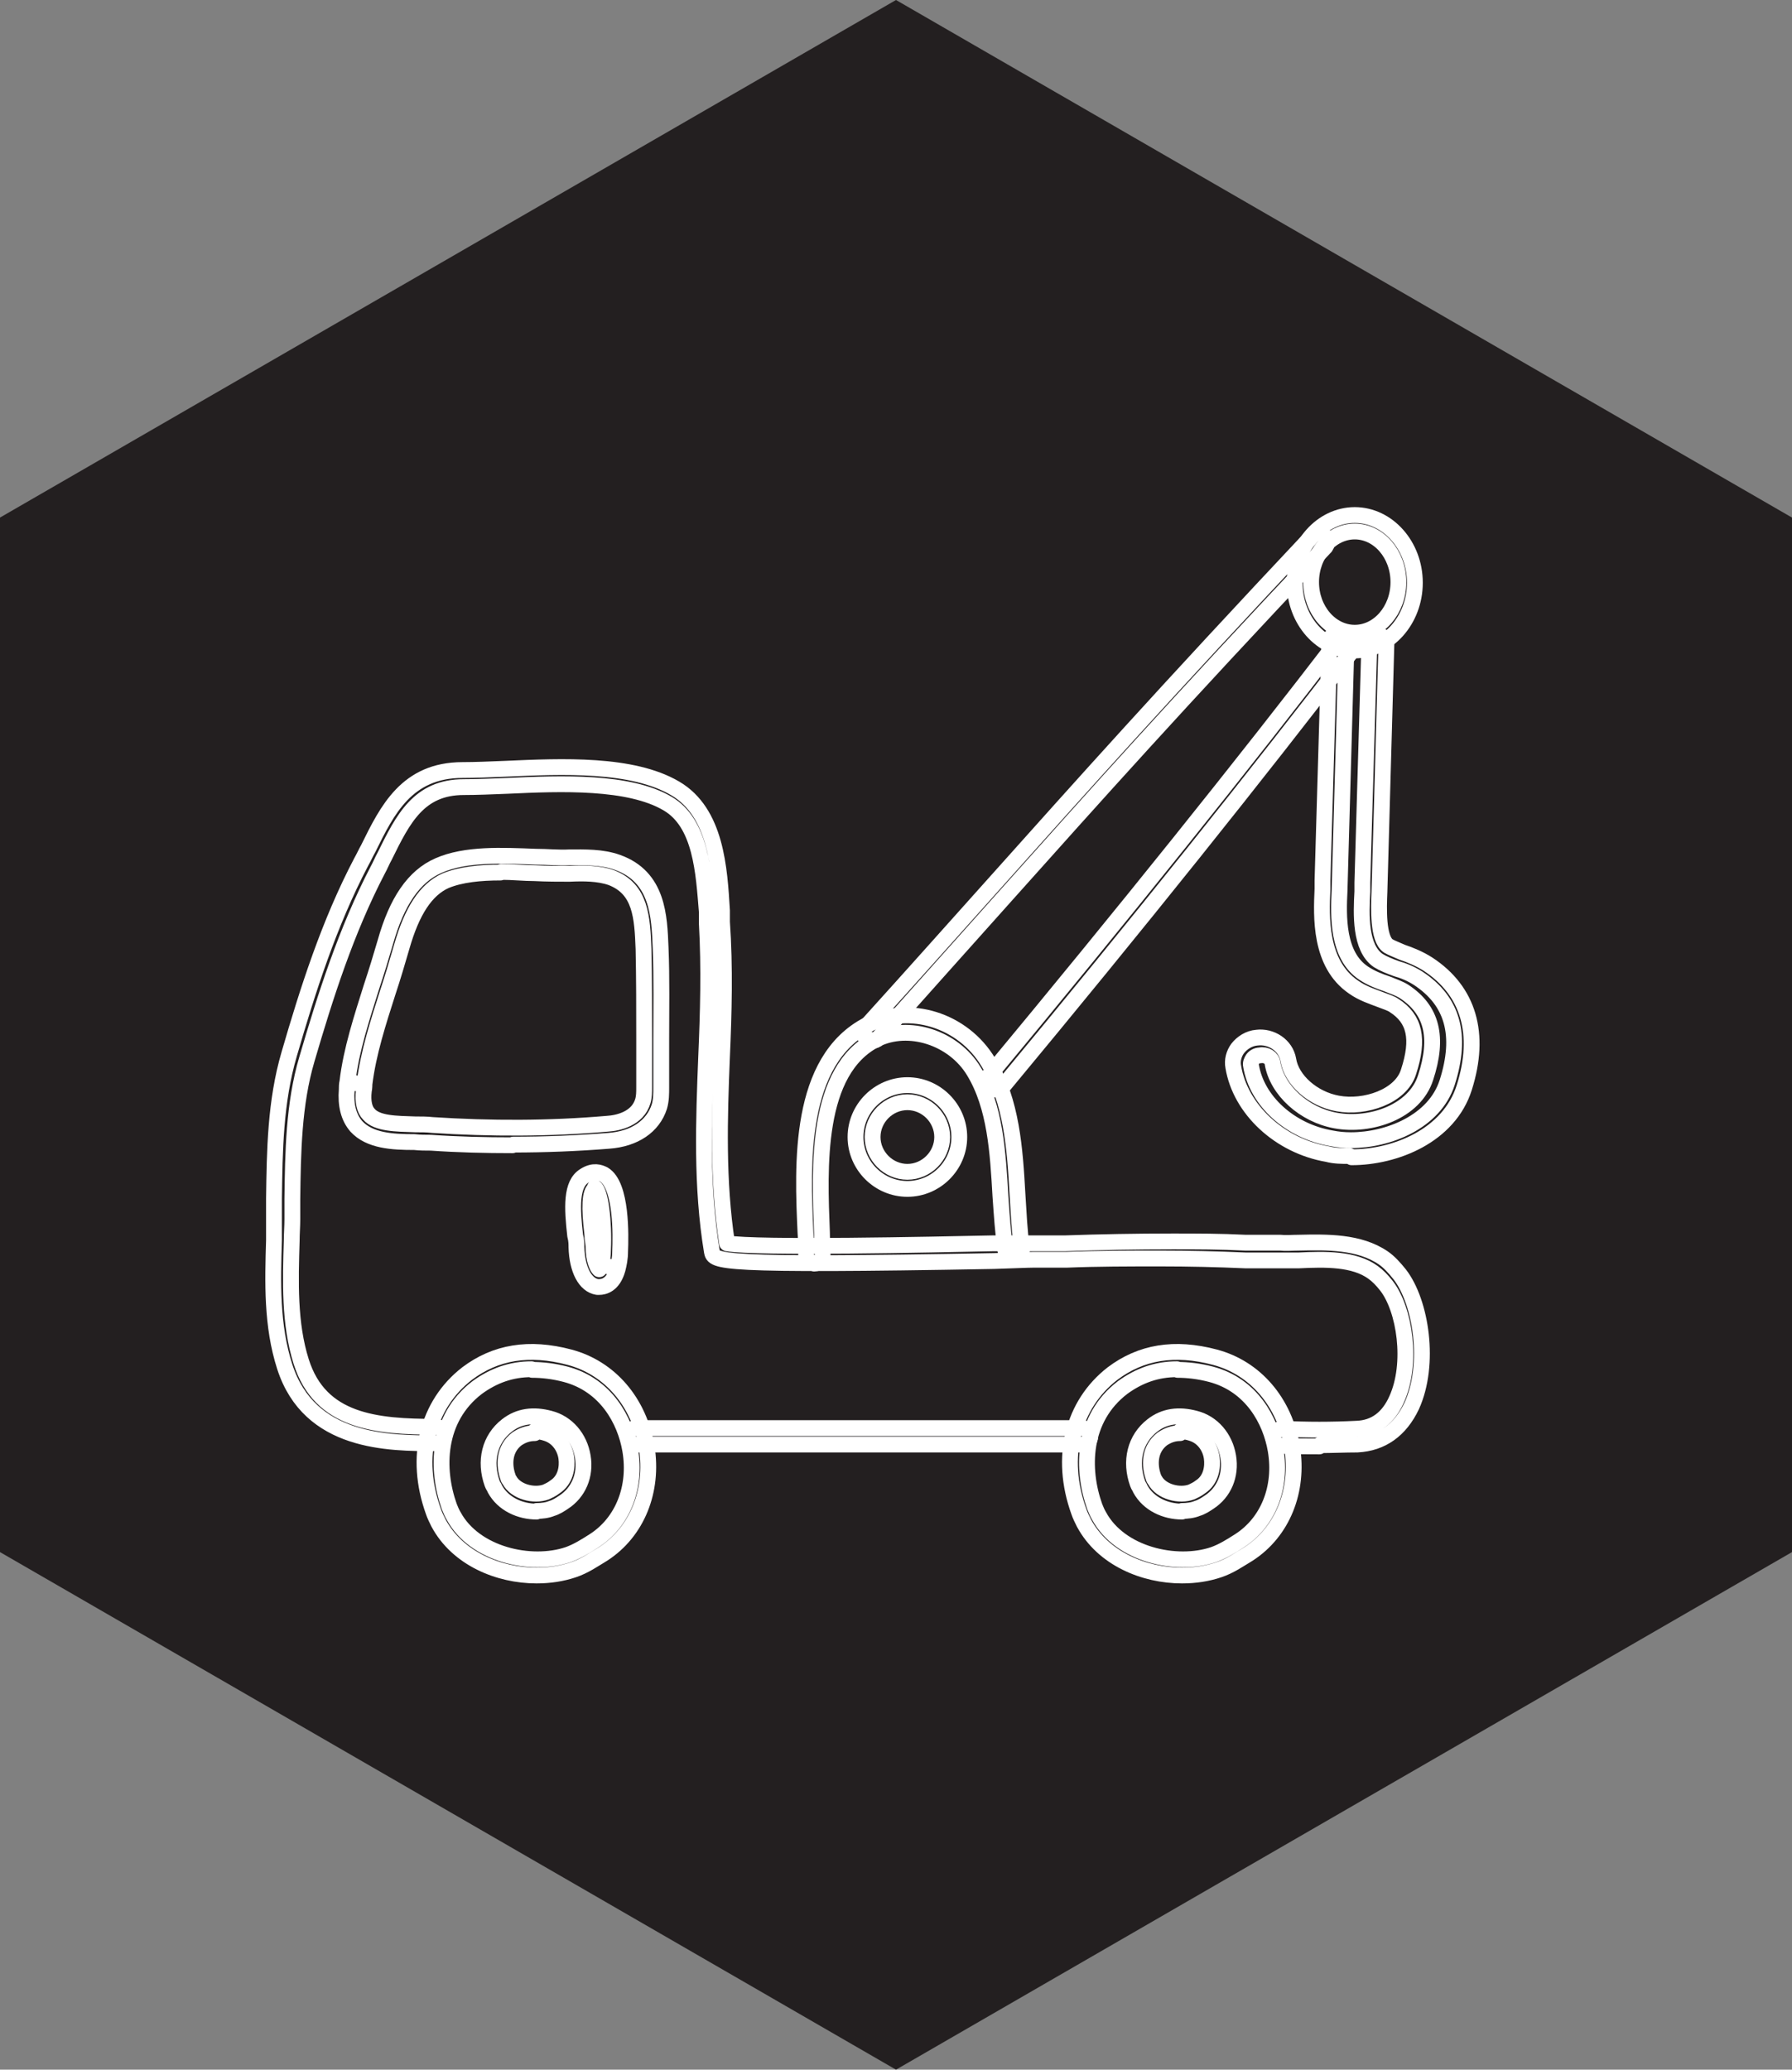 <?xml version="1.0" encoding="UTF-8"?>
<svg xmlns="http://www.w3.org/2000/svg" id="Layer_1" viewBox="0 0 28.32 32.71">
  <rect x="0" y="0" width="28.32" height="32.71" fill="#808080" stroke="none"/>
  <defs>
    <style>.cls-1{fill:#231f20;}.cls-2{fill:none;stroke:#fff;stroke-linecap:round;stroke-linejoin:round;stroke-width:.25px;}</style>
  </defs>
  <polygon class="cls-1" points="0 8.18 0 24.53 14.16 32.71 28.32 24.53 28.32 8.18 14.16 0 0 8.18"></polygon>
  <path class="cls-2" d="M20.85,22.86c-.2,0-.4,0-.6-.01-.07,0-.13-.07-.13-.14,0-.07.07-.12.14-.13.39.02.79.02,1.18,0,.29-.01.5-.17.63-.46.26-.57.13-1.43-.16-1.8-.07-.09-.14-.16-.21-.21-.3-.22-.76-.21-1.17-.19-.1,0-.2,0-.3,0h-.55c-.45-.02-.89-.03-1.34-.03-.5,0-1,0-1.49.02h-.53c-.08,0-.3.01-.61.02-4.41.08-4.43.01-4.46-.15-.17-1.03-.13-2.07-.09-3.08.03-.69.05-1.4.01-2.11v-.18c-.05-.62-.09-1.4-.62-1.71-.61-.36-1.68-.32-2.53-.28-.25.01-.49.02-.69.02-.71,0-.96.5-1.25,1.09-.04.07-.07.15-.11.22-.5.96-.83,2-1.12,2.99-.21.71-.22,1.47-.23,2.21v.32c0,.11-.01.23-.01.34-.02.64-.04,1.31.15,1.91.3.95,1.18,1.03,2.13,1.03.07,0,.13.06.13.13s-.06.13-.13.13c-.75,0-2,0-2.39-1.21-.21-.65-.19-1.34-.17-2,0-.11,0-.23,0-.34v-.32c.01-.75.02-1.53.24-2.28.29-1,.63-2.07,1.14-3.04.04-.07.07-.14.11-.21.3-.61.61-1.24,1.49-1.24.2,0,.43-.01.68-.02.89-.04,2-.09,2.68.31.65.38.7,1.27.74,1.93v.18c.05.72.03,1.44,0,2.13-.04.97-.07,1.97.08,2.95.47.08,3.26.02,4.2,0,.31,0,.53,0,.61,0h.53c.57-.02,1.13-.03,1.7-.03.38,0,.76,0,1.15.02h.55c.09.01.19,0,.29,0,.45-.01.96-.02,1.34.24.09.06.18.16.26.26.34.44.49,1.42.19,2.08-.18.38-.47.59-.86.61-.2,0-.4.01-.6.01Z"></path>
  <path class="cls-2" d="M17.1,22.83h-7.05c-.07,0-.13-.06-.13-.13s.06-.13.13-.13h7.05c.07,0,.13.06.13.13s-.06.13-.13.13Z"></path>
  <path class="cls-2" d="M8.1,18.1c-.43,0-.86-.01-1.29-.04-.09,0-.17,0-.26-.01-.35,0-.71-.02-.92-.25-.12-.14-.17-.33-.15-.58,0-.04,0-.08.01-.12.06-.51.23-1.02.38-1.5.08-.24.15-.47.22-.71.18-.64.45-1.04.84-1.21.43-.19,1.01-.16,1.53-.14.19,0,.37.02.54.01.24,0,.51-.01.76.08.64.23.66.85.68,1.35.02.49.01.98.01,1.45,0,.25,0,.51,0,.76,0,.09,0,.2-.03.3-.1.31-.39.51-.8.54-.5.04-1.01.06-1.51.06ZM7.91,13.79c-.32,0-.63.03-.87.13-.31.14-.53.48-.69,1.04-.07.24-.14.48-.22.72-.15.47-.31.96-.37,1.45h0s0,.07-.01.11c-.02.17.01.3.08.37.13.15.43.15.73.16.09,0,.19,0,.27.01.92.06,1.85.06,2.77-.02.17-.01.48-.08.56-.36.02-.07.02-.14.02-.22,0-.25,0-.51,0-.76,0-.47,0-.95-.01-1.42-.02-.5-.04-.95-.51-1.13-.2-.07-.44-.07-.66-.06-.17,0-.36,0-.55-.01-.17,0-.35-.02-.53-.02ZM5.62,17.12h0,0Z"></path>
  <path class="cls-2" d="M8.48,24.9c-.6,0-1.25-.27-1.55-.83-.03-.06-.06-.12-.08-.18-.31-.86-.1-1.69.53-2.18.45-.34.98-.43,1.62-.26.64.17,1.1.71,1.22,1.42.11.69-.15,1.34-.69,1.69-.15.09-.29.19-.47.25-.18.06-.37.09-.58.09ZM8.4,21.64c-.32,0-.6.1-.86.29-.64.49-.65,1.29-.44,1.88.02.05.04.1.07.15.33.61,1.22.81,1.81.61.14-.05.27-.13.41-.22.45-.29.67-.84.57-1.43-.08-.47-.38-1.03-1.02-1.2-.19-.05-.37-.07-.53-.07Z"></path>
  <path class="cls-2" d="M8.48,23.89c-.26,0-.53-.12-.66-.36-.01-.03-.03-.05-.04-.08-.13-.36-.04-.71.23-.92.19-.15.42-.18.68-.11.27.07.47.3.52.6.05.3-.07.57-.3.72-.06.04-.12.08-.19.1-.07.03-.16.04-.24.04ZM8.45,22.65c-.1,0-.19.03-.28.09-.21.16-.21.42-.14.61,0,.01.01.03.02.04,0,0,0,0,0,0,.1.19.39.26.58.19.04-.02.09-.04.14-.08.17-.11.2-.31.18-.46-.02-.15-.12-.33-.32-.39-.06-.02-.12-.03-.18-.03Z"></path>
  <path class="cls-2" d="M18.68,24.9c-.6,0-1.25-.27-1.55-.83-.03-.06-.06-.12-.08-.18-.31-.86-.1-1.69.53-2.18.45-.34.98-.43,1.62-.26.64.17,1.1.71,1.22,1.42.11.69-.15,1.34-.69,1.69-.15.09-.29.19-.47.25-.18.06-.37.09-.58.09ZM18.6,21.64c-.32,0-.6.1-.86.29-.64.49-.65,1.29-.44,1.88.02.05.04.1.07.15.33.61,1.22.81,1.81.61.14-.05.27-.13.41-.22.45-.29.67-.84.57-1.43-.08-.47-.38-1.03-1.02-1.2-.19-.05-.37-.07-.53-.07Z"></path>
  <path class="cls-2" d="M18.68,23.89c-.26,0-.53-.12-.66-.36-.01-.03-.03-.05-.04-.08-.13-.36-.04-.71.23-.92.19-.15.42-.18.68-.11.27.07.47.3.52.6.05.3-.07.57-.3.72-.06.04-.12.08-.19.1-.07.03-.16.04-.24.04ZM18.65,22.65c-.1,0-.19.03-.28.09-.21.16-.21.42-.14.61,0,.01.01.03.02.04,0,0,0,0,0,0,.1.19.39.26.58.19.04-.02.09-.04.14-.08.17-.11.2-.31.18-.46-.02-.15-.12-.33-.32-.39-.06-.02-.12-.03-.18-.03Z"></path>
  <path class="cls-2" d="M9.47,20.34s-.02,0-.03,0c-.19-.03-.32-.27-.33-.63,0-.04,0-.11-.02-.18-.05-.44-.07-.82.15-.95.14-.09.24-.05.3-.02.29.17.27.98.26,1.22,0,.11-.02.2-.04.28h0c-.07.25-.22.28-.29.28ZM9.4,18.79c-.08.05-.09.29-.04.71,0,.08.02.16.02.2,0,.22.06.33.09.36,0-.01.01-.04.03-.09.02-.06.03-.13.03-.22.02-.44-.04-.92-.13-.98ZM9.63,20.02h0,0Z"></path>
  <path class="cls-2" d="M12.87,19.96c-.07,0-.13-.06-.13-.13,0-.11,0-.22-.01-.34-.05-1.09-.12-2.73.99-3.3.65-.33,1.5-.07,1.9.6.37.62.42,1.37.46,2.09.02.3.03.58.07.85.01.07-.04.14-.11.15-.07,0-.14-.04-.15-.11-.04-.28-.06-.58-.08-.87-.04-.69-.08-1.41-.42-1.97-.32-.53-1.03-.76-1.55-.5-.96.49-.89,2.03-.85,3.05,0,.12.01.24.01.35,0,.07-.06.14-.13.14h0Z"></path>
  <path class="cls-2" d="M14.34,18.79c-.45,0-.82-.37-.82-.82s.37-.82.82-.82.82.37.82.82-.37.82-.82.82ZM14.34,17.42c-.3,0-.55.25-.55.55s.25.55.55.55.55-.25.55-.55-.25-.55-.55-.55Z"></path>
  <path class="cls-2" d="M13.78,16.44s-.06-.01-.09-.03c-.05-.05-.06-.13,0-.19.77-.85,1.4-1.56,2.01-2.24,1.44-1.61,2.68-3,5.04-5.51.05-.05.14-.06.19,0,.05.05.06.14,0,.19-2.36,2.5-3.6,3.89-5.04,5.5-.61.68-1.25,1.4-2.01,2.25-.03.03-.06.04-.1.04Z"></path>
  <path class="cls-2" d="M15.74,17.22s-.06-.01-.09-.03c-.06-.05-.06-.13-.02-.19,2.15-2.59,4.02-4.92,5.56-6.93.05-.06.13-.07.19-.03.06.04.07.13.03.19-1.54,2.01-3.41,4.35-5.56,6.94-.03.03-.06.05-.1.05Z"></path>
  <path class="cls-2" d="M21.41,10.28c-.53,0-.95-.48-.95-1.07s.43-1.07.95-1.07.95.48.95,1.07-.43,1.07-.95,1.07ZM21.41,8.4c-.38,0-.69.36-.69.8s.31.8.69.8.69-.36.69-.8-.31-.8-.69-.8Z"></path>
  <path class="cls-2" d="M21.33,18.27c-.12,0-.24,0-.35-.03-.76-.13-1.38-.71-1.49-1.38-.02-.1.01-.21.07-.29.07-.09.18-.16.3-.17.23-.03.46.12.5.35.05.32.39.62.78.69.43.08,1-.11,1.12-.5.17-.52.1-.84-.23-1.05-.04-.03-.13-.06-.21-.09-.13-.05-.29-.1-.43-.2-.54-.37-.51-1.11-.49-1.55v-.13s.11-3.78.11-3.78c0-.07.06-.12.14-.13.07,0,.13.06.13.14l-.11,3.92c-.02.41-.04,1.03.38,1.31.12.08.25.13.37.17.1.04.19.07.27.12.44.29.55.72.34,1.36-.17.54-.87.78-1.42.68-.5-.09-.93-.48-1-.91-.01-.08-.1-.14-.2-.12-.05,0-.1.03-.12.07-.01.02-.03.05-.02.09.09.56.62,1.04,1.27,1.15.1.02.2.03.31.03.59,0,1.32-.29,1.52-.91.24-.75.09-1.29-.46-1.65-.11-.07-.23-.12-.34-.15-.11-.04-.21-.08-.29-.13-.29-.2-.27-.73-.25-1.09v-.14s.11-3.78.11-3.78c0-.07.05-.14.14-.13.07,0,.13.06.13.14l-.11,3.92c-.01.24-.03.74.14.85.05.03.13.06.22.1.12.04.27.1.41.19.64.42.84,1.1.57,1.95-.24.76-1.09,1.1-1.78,1.1Z"></path>
</svg>
